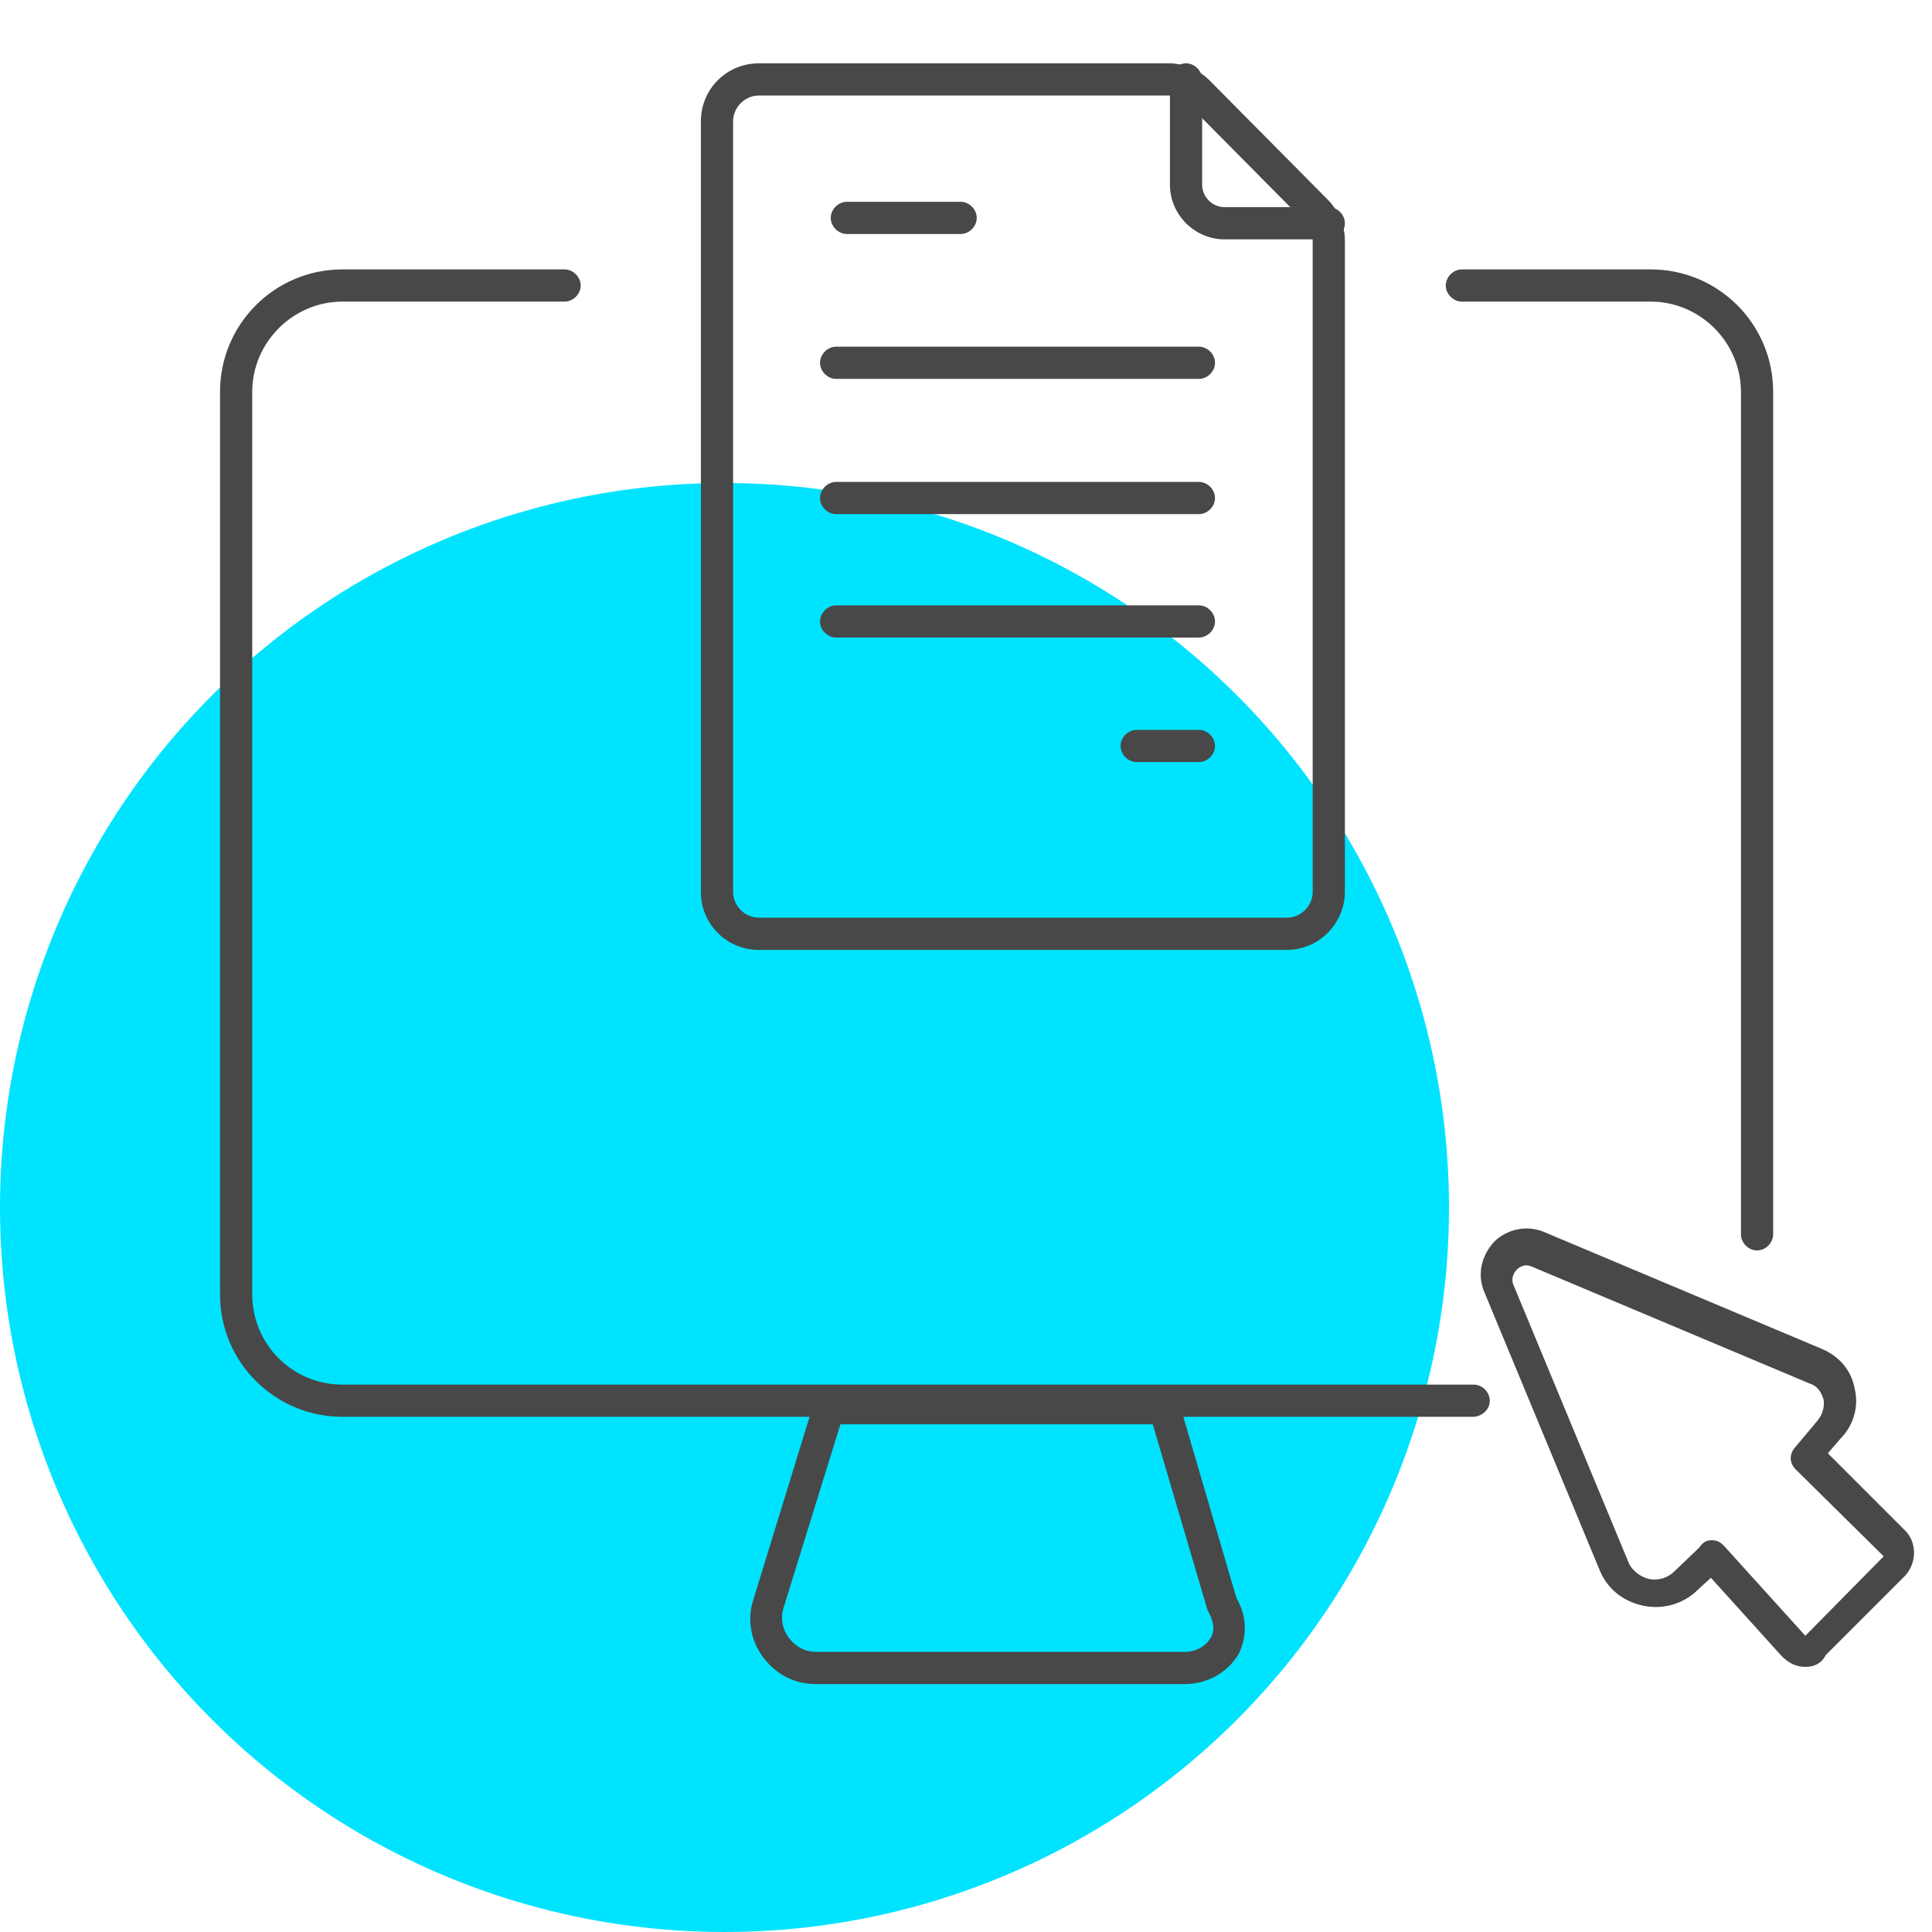 <?xml version="1.0" encoding="utf-8"?>
<!-- Generator: Adobe Illustrator 19.0.0, SVG Export Plug-In . SVG Version: 6.00 Build 0)  -->
<svg version="1.1" id="online_database" xmlns="http://www.w3.org/2000/svg" xmlns:xlink="http://www.w3.org/1999/xlink" x="0px"
	 y="0px" viewBox="0 0 180 180" style="enable-background:new 0 0 180 180;" xml:space="preserve">
<style type="text/css">
	.st0{fill:#00E3FF;}
	.st1{fill:#484848;}
</style>
<circle id="XMLID_117_" class="st0" cx="67.5" cy="112.5" r="67.5"/>
<path id="XMLID_3_" class="st1" d="M137.2,132H31.9c-6.3,0-11.4-5.1-11.4-11.4V36.5c0-6.3,5.1-11.4,11.4-11.4h20.7
	c0.8,0,1.5,0.7,1.5,1.5s-0.7,1.5-1.5,1.5H31.9c-4.6,0-8.4,3.8-8.4,8.4v84.1c0,4.6,3.7,8.4,8.4,8.4h105.4c0.8,0,1.5,0.7,1.5,1.5
	S138.1,132,137.2,132z"/>
<path id="XMLID_19_" class="st1" d="M163.7,116.5c-0.8,0-1.5-0.7-1.5-1.5V36.5c0-4.6-3.8-8.4-8.4-8.4h-17.6c-0.8,0-1.5-0.7-1.5-1.5
	s0.7-1.5,1.5-1.5h17.6c6.3,0,11.4,5.1,11.4,11.4V115C165.2,115.8,164.5,116.5,163.7,116.5z"/>
<path id="XMLID_16_" class="st1" d="M119.9,88.5H70.7c-3,0-5.4-2.4-5.4-5.4V11.3c0-3,2.4-5.4,5.4-5.4h38.2c1.4,0,2.8,0.6,3.8,1.6
	l11,11.1c1,1,1.6,2.4,1.6,3.8v60.7C125.3,86,122.9,88.5,119.9,88.5z M70.7,8.9c-1.3,0-2.4,1.1-2.4,2.4v71.8c0,1.3,1.1,2.4,2.4,2.4
	h49.2c1.3,0,2.4-1.1,2.4-2.4V22.4c0-0.6-0.2-1.2-0.7-1.7l-11-11.1c-0.4-0.4-1.1-0.7-1.7-0.7H70.7z"/>
<path id="XMLID_13_" class="st1" d="M110.4,156.9H76c-2,0-3.7-0.9-4.9-2.5c-1.2-1.6-1.5-3.6-0.9-5.4l5.9-19.2h33.5l5.6,19.1
	c1,1.7,1,3.6,0.2,5.2C114.4,155.8,112.5,156.9,110.4,156.9z M78.3,132.7L73,149.8c-0.3,1-0.1,2,0.5,2.8c0.6,0.8,1.5,1.3,2.5,1.3
	h34.4c1,0,1.9-0.5,2.4-1.3c0.4-0.7,0.3-1.5-0.2-2.4l-0.1-0.2l-5.1-17.3H78.3z"/>
<path id="XMLID_12_" class="st1" d="M89.5,21.8H78.9c-0.8,0-1.5-0.7-1.5-1.5s0.7-1.5,1.5-1.5h10.6c0.8,0,1.5,0.7,1.5,1.5
	S90.3,21.8,89.5,21.8z"/>
<path id="XMLID_11_" class="st1" d="M111.7,35.3H77.9c-0.8,0-1.5-0.7-1.5-1.5s0.7-1.5,1.5-1.5h33.8c0.8,0,1.5,0.7,1.5,1.5
	S112.5,35.3,111.7,35.3z"/>
<path id="XMLID_10_" class="st1" d="M111.7,47.9H77.9c-0.8,0-1.5-0.7-1.5-1.5s0.7-1.5,1.5-1.5h33.8c0.8,0,1.5,0.7,1.5,1.5
	S112.5,47.9,111.7,47.9z"/>
<path id="XMLID_9_" class="st1" d="M111.7,59.4H77.9c-0.8,0-1.5-0.7-1.5-1.5s0.7-1.5,1.5-1.5h33.8c0.8,0,1.5,0.7,1.5,1.5
	S112.5,59.4,111.7,59.4z"/>
<path id="XMLID_8_" class="st1" d="M111.7,71h-5.8c-0.8,0-1.5-0.7-1.5-1.5s0.7-1.5,1.5-1.5h5.8c0.8,0,1.5,0.7,1.5,1.5
	S112.5,71,111.7,71z"/>
<path id="XMLID_5_" class="st1" d="M168.2,155.3C168.2,155.3,168.2,155.3,168.2,155.3c-0.9,0-1.6-0.4-2.2-1l-6.6-7.3l-1.2,1.1
	c-1.3,1.3-3.2,1.9-5.1,1.5c-1.9-0.4-3.4-1.6-4.1-3.4l-10.7-25.8c0,0,0,0,0,0c-0.7-1.6-0.3-3.4,0.9-4.7c1.2-1.2,3.1-1.6,4.7-0.9
	l25.9,10.9c1.6,0.7,2.7,2,3,3.7c0.4,1.6-0.1,3.4-1.3,4.6l-1.2,1.4l7.2,7.2c1.1,1.1,1.1,3,0,4.2l-7.4,7.4
	C169.7,155,169,155.3,168.2,155.3z M159.5,143.5C159.5,143.5,159.5,143.5,159.5,143.5c0.5,0,0.8,0.2,1.1,0.5l7.6,8.4l7.3-7.4
	l-8.2-8.1c-0.6-0.6-0.6-1.4-0.1-2l2.1-2.5c0.5-0.6,0.7-1.3,0.6-2c-0.2-0.7-0.6-1.3-1.3-1.5l-25.9-10.9c-0.7-0.3-1.2,0.1-1.4,0.3
	c-0.1,0.1-0.6,0.7-0.3,1.4l10.7,25.8c0.3,0.8,1.1,1.4,1.9,1.6c0.9,0.2,1.8-0.1,2.4-0.7l2.3-2.2C158.7,143.6,159.1,143.5,159.5,143.5
	z"/>
<path id="XMLID_4_" class="st1" d="M123.8,22.3h-9.7c-2.8,0-5.1-2.3-5.1-5.1V7.4c0-0.8,0.7-1.5,1.5-1.5s1.5,0.7,1.5,1.5v9.8
	c0,1.1,0.9,2.1,2.1,2.1h9.7c0.8,0,1.5,0.7,1.5,1.5S124.6,22.3,123.8,22.3z"/>
</svg>
